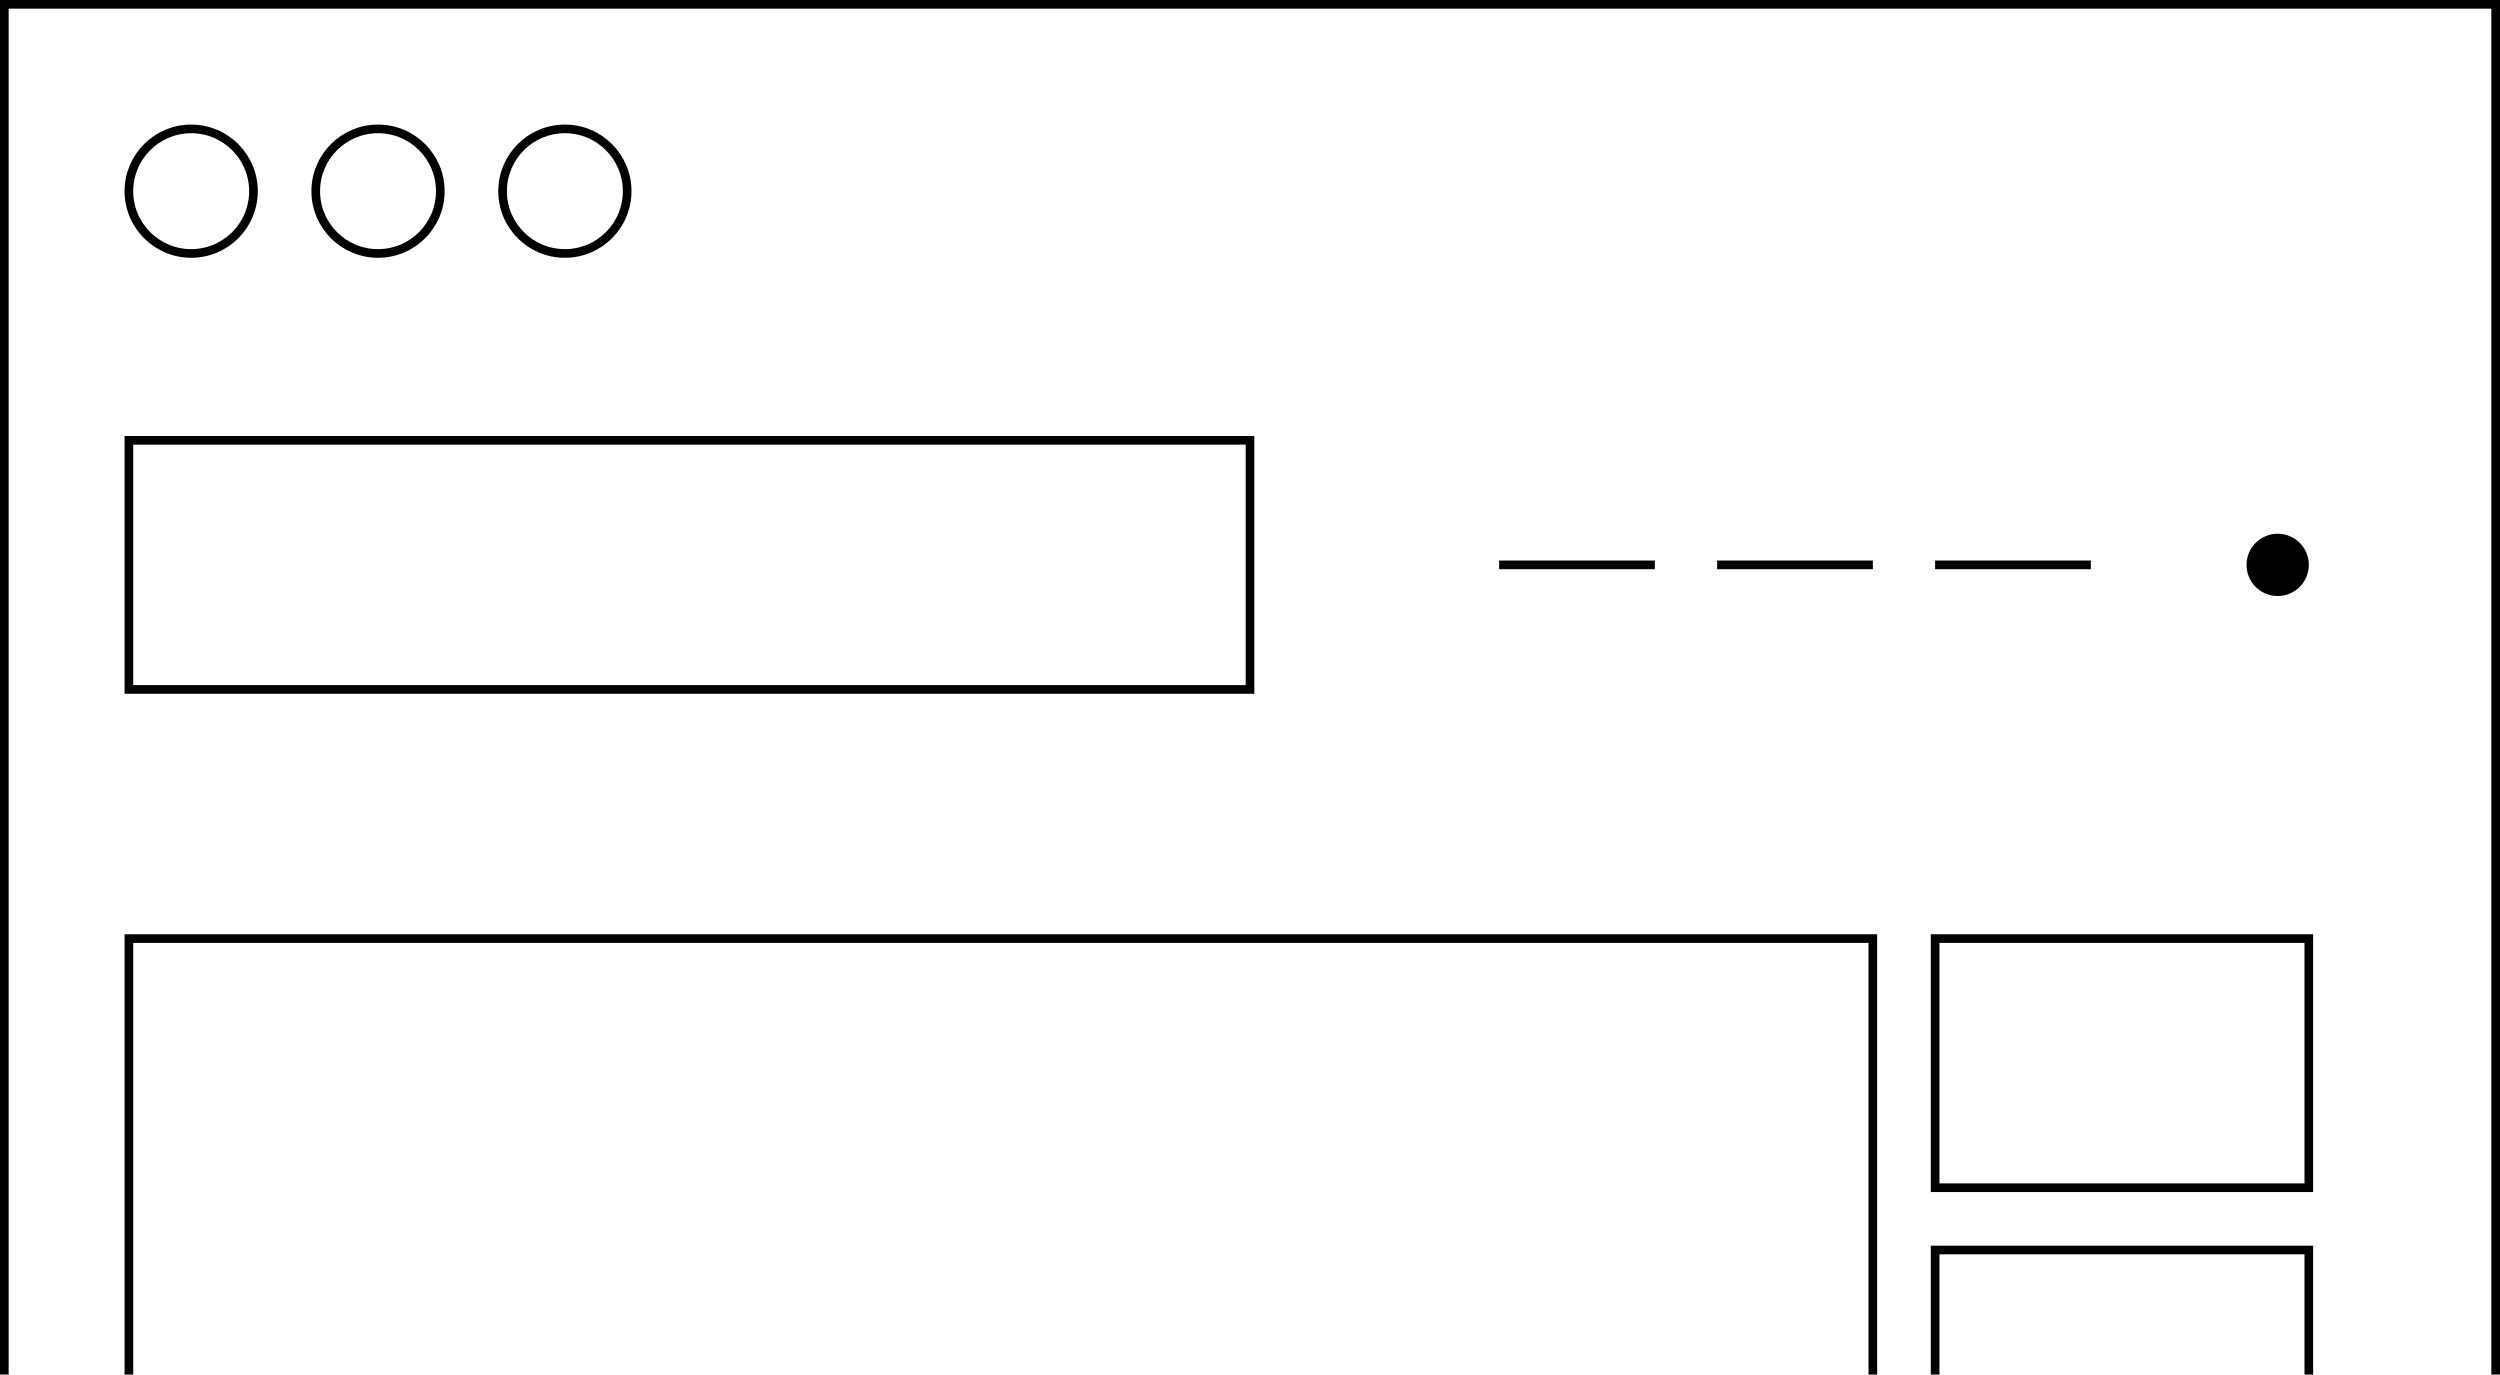 <svg width="289" height="159" viewBox="0 0 289 159" fill="none" xmlns="http://www.w3.org/2000/svg">
<path d="M288.5 158.9V0.5H0.5V158.9" stroke="black"/>
<rect x="14.9" y="50.9" width="129.6" height="28.8" stroke="black"/>
<path d="M216.5 158.9V108.5H14.9V158.9" stroke="black"/>
<circle cx="22.1" cy="22.1" r="7.2" stroke="black"/>
<circle cx="43.7" cy="22.1" r="7.2" stroke="black"/>
<circle cx="65.3" cy="22.1" r="7.2" stroke="black"/>
<path d="M173.3 65.3H191.3" stroke="black"/>
<path d="M198.5 65.3H216.5" stroke="black"/>
<path d="M223.7 65.3H241.7" stroke="black"/>
<rect x="223.7" y="108.5" width="43.2" height="28.8" stroke="black"/>
<path d="M266.9 158.9V144.5H223.7V158.9" stroke="black"/>
<circle cx="263.3" cy="65.3" r="3.6" fill="black"/>
</svg>
